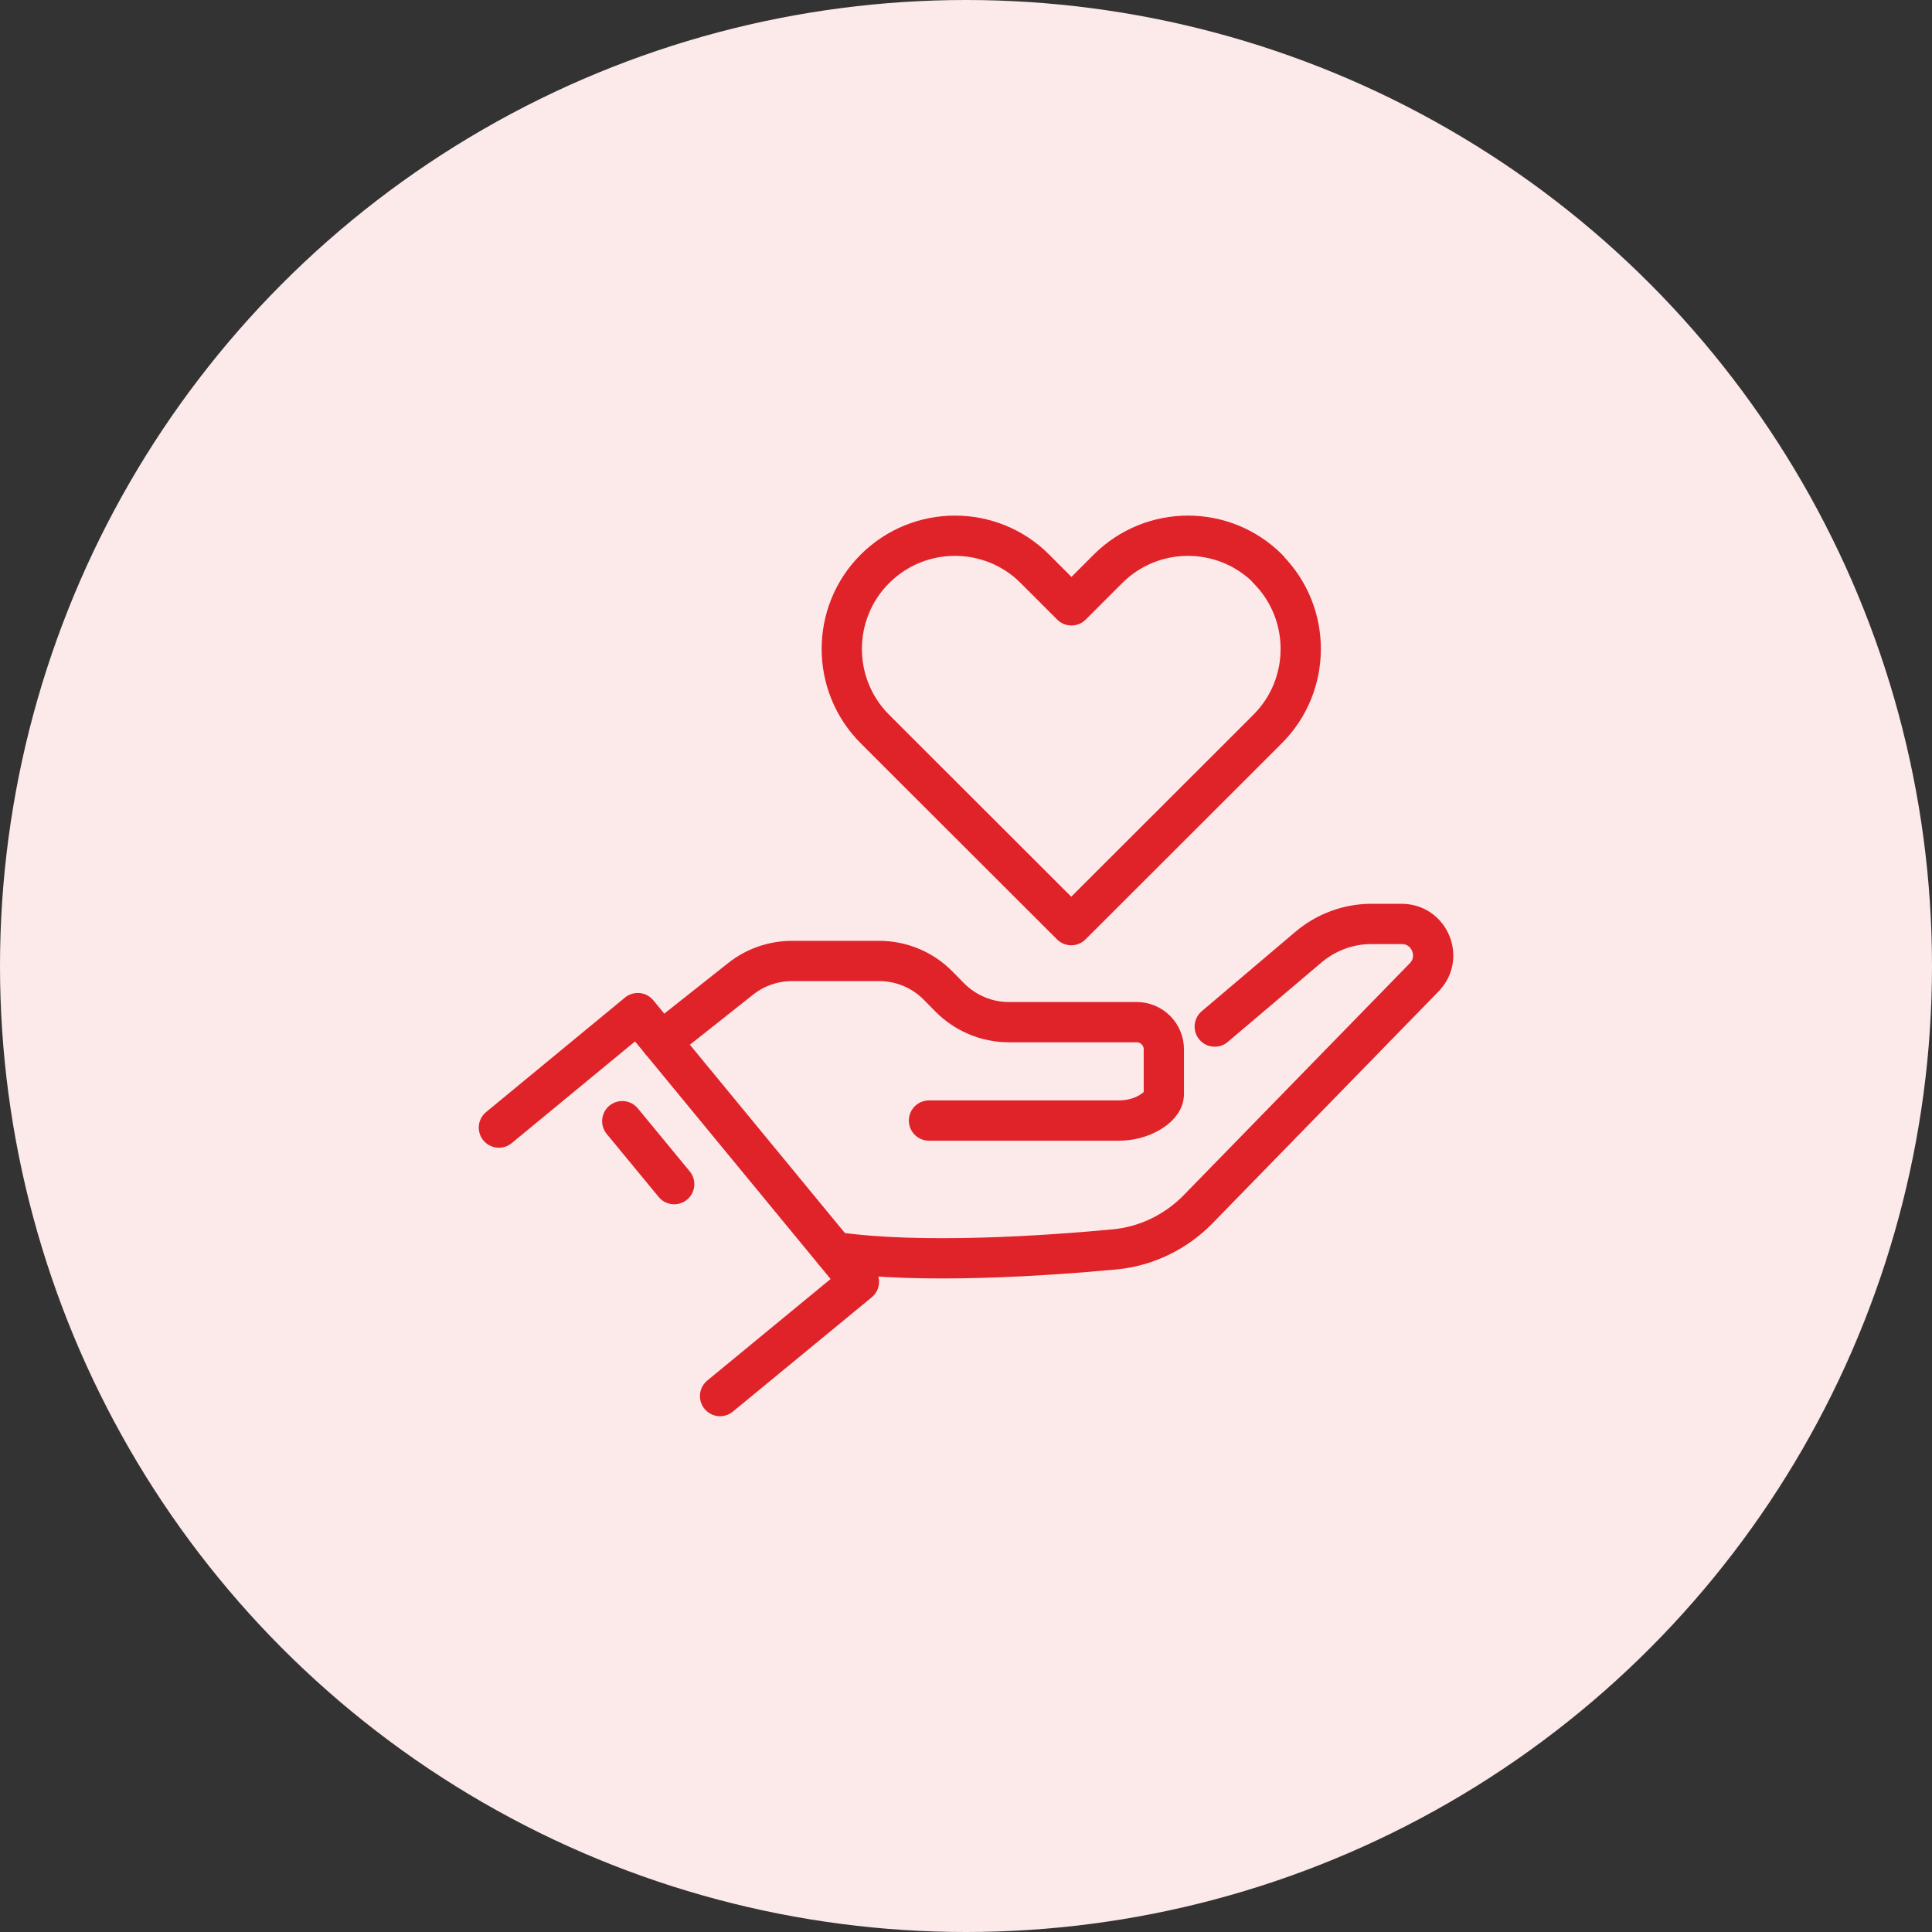 <?xml version="1.0" encoding="UTF-8"?><svg id="recruit" xmlns="http://www.w3.org/2000/svg" xmlns:xlink="http://www.w3.org/1999/xlink" viewBox="0 0 96 96"><rect x="0" y="0" width="96" height="96" fill="#333333" stroke="none"/><defs><style>.cls-1{fill:#fce9ea;stroke-width:0px;}.cls-2{fill:none;stroke:#e02229;stroke-linecap:round;stroke-linejoin:round;stroke-width:2px;}</style><symbol id="_新規シンボル_18" viewBox="0 0 96 96"><circle class="cls-1" cx="48" cy="48" r="48"/><polyline class="cls-2" points="24.79 56.03 31.69 50.34 42.68 63.69 35.78 69.37"/><path class="cls-2" d="m32.86,51.76l3.94-3.12c.73-.58,1.63-.89,2.56-.89h4.33c1.11,0,2.17.45,2.94,1.24l.55.56c.78.79,1.84,1.24,2.94,1.24h6.36c.75,0,1.35.61,1.35,1.35v2.22c0,.39-.33.69-.69.91-.47.28-1.01.41-1.56.41h-9.42"/><path class="cls-2" d="m60.36,51.01l4.67-3.96c.87-.73,1.97-1.14,3.1-1.14h1.52c1.38,0,2.08,1.66,1.12,2.65l-11.25,11.54c-1.1,1.12-2.56,1.83-4.12,1.98-3.41.32-9.64.75-13.93.13"/><line class="cls-2" x1="30.92" y1="55.71" x2="33.5" y2="58.84"/><path class="cls-2" d="m63.01,28.27c-1.1-1.1-2.54-1.65-3.98-1.65s-2.88.55-3.98,1.65l-1.81,1.81-1.81-1.81c-1.09-1.1-2.54-1.65-3.98-1.65s-2.88.55-3.98,1.65c-2.19,2.19-2.19,5.76,0,7.95l1.81,1.81,7.95,7.94,7.95-7.94,1.81-1.81c2.19-2.19,2.19-5.76,0-7.95Z"/></symbol></defs><use width="96" height="96" xlink:href="#_新規シンボル_18"/></svg>